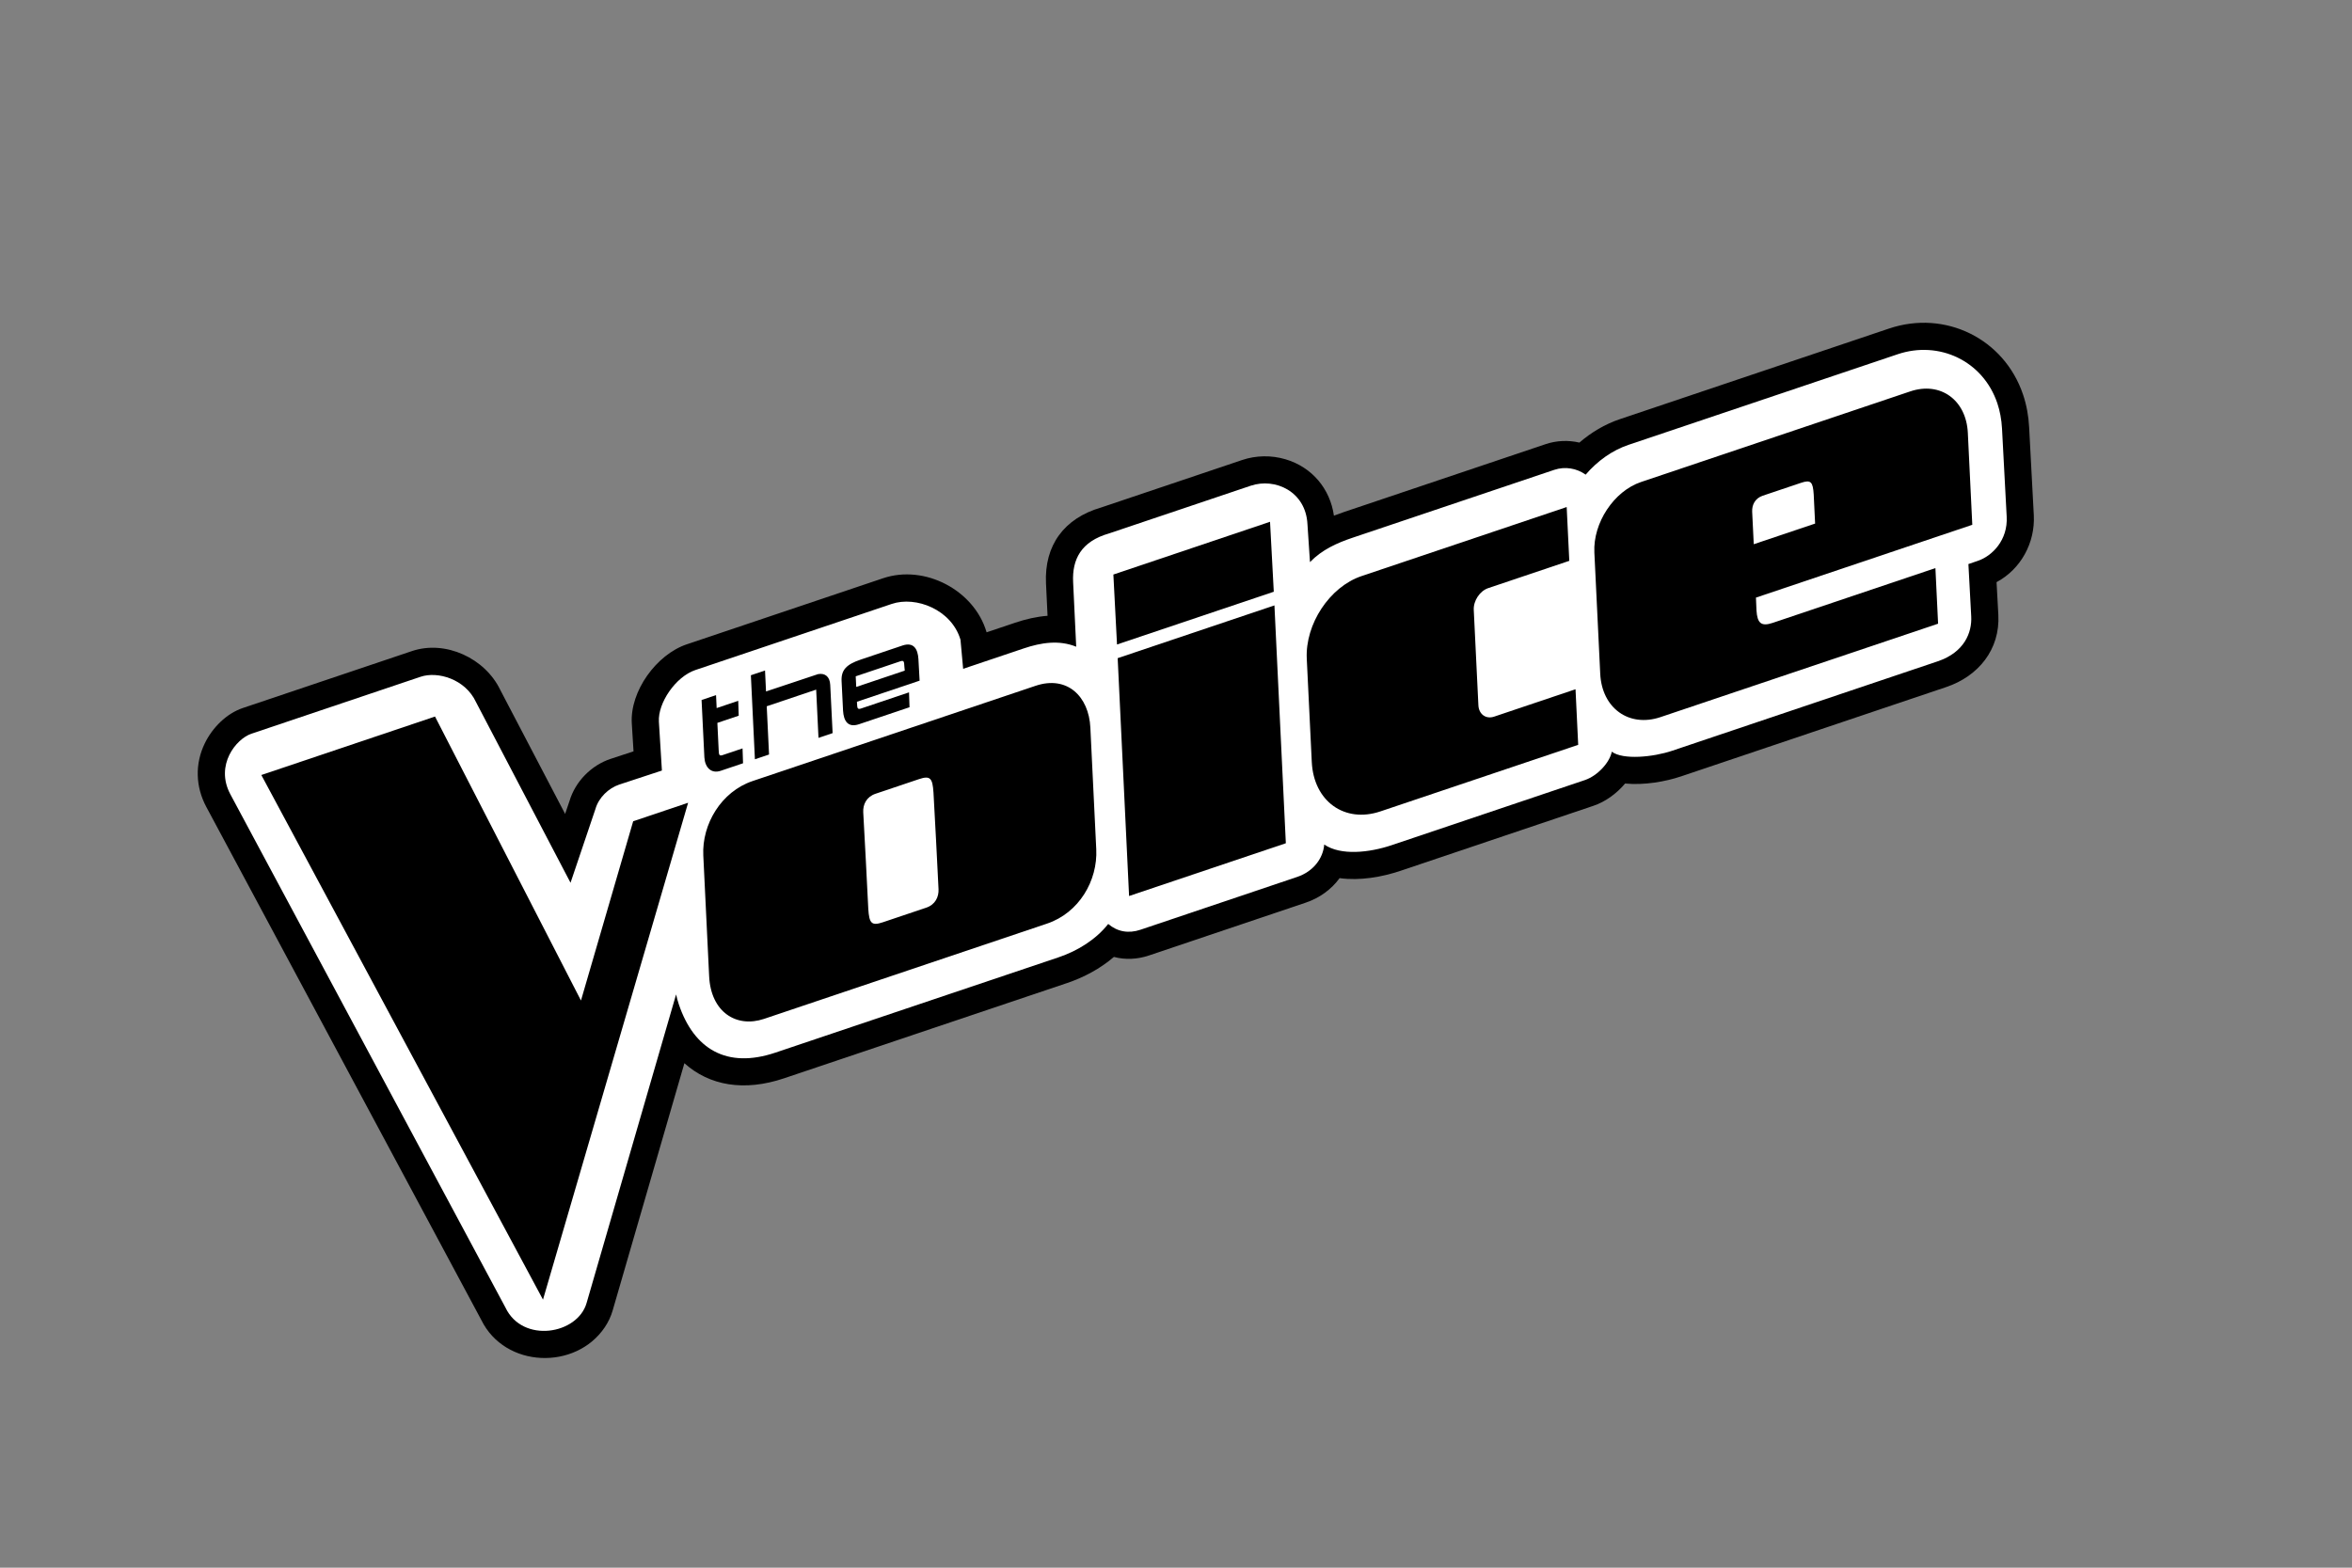 <?xml version="1.0" encoding="UTF-8"?>
<svg width="150px" height="100px" viewBox="0 0 150 100" version="1.1" xmlns="http://www.w3.org/2000/svg" xmlns:xlink="http://www.w3.org/1999/xlink">
    <rect x="0" y="0" width="150" height="100" fill="#808080" stroke="none"/>
    <!-- Generator: Sketch 53.2 (72643) - https://sketchapp.com -->
    <title>Show_logo_9</title>
    <desc>Created with Sketch.</desc>
    <g id="Show_logo_9" stroke="none" stroke-width="1" fill="none" fill-rule="evenodd">
        <g id="The_Voice_logo" transform="translate(11, 7)" fill-rule="nonzero">
            <g id="g24" transform="translate(63.991, 41.956) rotate(-18.504) translate(-63.991, -41.956) translate(4.491, 18.456)">
                <path d="M67.162,33.508 C66.44,34.023 65.551,34.303 64.626,34.305 L54.077,34.328 C53.28,34.33 52.54,34.115 51.918,33.706 C50.856,34.136 49.698,34.336 48.556,34.338 L29.511,34.372 C26.83,34.377 24.85,33.311 23.79,31.442 L14.448,44.944 C14.223,45.27 13.949,45.558 13.635,45.799 C11.003,47.829 6.762,46.266 6.309,42.861 L0.065,6.265 C-0.181,4.822 0.241,3.418 1.271,2.373 C2.036,1.597 3.165,1.02 4.271,1.018 L15.655,0.997 C17.922,0.993 19.938,2.919 20.212,5.139 L21.624,13.947 L22.151,13.253 C22.897,12.191 24.197,11.532 25.493,11.539 L27.027,11.547 L27.488,9.823 C28.02,7.837 30.374,6.154 32.411,6.151 C36.816,6.143 41.221,6.135 45.626,6.127 C48.428,6.122 50.891,8.69 50.791,11.476 L50.79,11.493 L52.705,11.49 C53.427,11.489 54.136,11.556 54.811,11.728 L55.372,9.74 C56.035,7.392 57.793,6.164 60.237,6.261 L69.733,6.243 C70.669,6.241 71.599,6.537 72.366,7.073 C73.831,8.097 74.469,9.782 74.157,11.467 C74.384,11.456 74.613,11.451 74.847,11.45 L88.401,11.426 C89.147,11.424 89.864,11.635 90.482,12.015 C91.408,11.635 92.4,11.419 93.405,11.417 L111.522,11.384 C115.291,11.377 118.279,14.319 118.286,18.094 C118.288,18.799 118.183,19.501 117.995,20.181 L116.494,25.605 C116.022,27.31 114.605,28.612 112.886,28.901 L112.332,30.915 C111.744,33.046 109.883,34.223 107.72,34.228 L89.864,34.264 C88.836,34.266 87.463,34.064 86.344,33.563 C85.62,34.009 84.763,34.269 83.979,34.27 L70.991,34.298 C69.76,34.3 68.338,34.09 67.162,33.508 Z" id="path2" fill="#000000"></path>
                <path d="M60.202,7.99 L69.737,7.972 C71.367,7.97 72.953,9.429 72.382,11.455 L71.769,13.792 C72.753,13.282 73.778,13.181 74.85,13.179 L88.405,13.155 C89.146,13.153 89.804,13.519 90.212,14.081 C91.194,13.494 92.303,13.148 93.408,13.146 L111.525,13.113 C114.297,13.108 116.55,15.232 116.555,18.097 C116.555,18.613 116.481,19.158 116.326,19.72 L114.825,25.144 C114.43,26.581 113.162,27.231 112.185,27.233 L111.55,27.237 L110.662,30.455 C110.387,31.457 109.518,32.496 107.717,32.499 L89.861,32.534 C88.582,32.537 86.692,32.105 86.184,31.368 C85.842,31.98 84.833,32.54 83.976,32.541 L70.988,32.568 C69.475,32.571 67.683,32.182 66.914,31.163 C66.565,31.979 65.712,32.574 64.622,32.576 L54.073,32.599 C53.265,32.6 52.636,32.248 52.241,31.597 C51.194,32.28 49.881,32.606 48.552,32.609 L29.508,32.643 C26.227,32.649 24.65,30.772 24.645,27.764 C24.645,27.553 24.656,27.335 24.681,27.112 L13.024,43.962 C11.843,45.69 8.331,45.134 8.022,42.606 L1.773,5.974 C1.429,3.906 3.244,2.748 4.274,2.747 L15.659,2.726 C16.81,2.724 18.315,3.767 18.497,5.377 L20.556,18.222 L23.554,14.267 C23.987,13.633 24.778,13.27 25.485,13.268 L28.355,13.283 L29.161,10.27 C29.47,9.112 31.089,7.882 32.414,7.88 C37.538,7.871 40.623,7.865 45.629,7.856 C47.26,7.853 49.132,9.415 49.061,11.413 L48.633,13.226 L52.709,13.219 C53.878,13.217 55.022,13.41 55.918,14.178 L57.039,10.209 C57.432,8.815 58.34,7.905 60.202,7.99 Z" id="path4-9" fill="#FFFFFF"></path>
                <polygon id="polygon6" fill="#000000" points="64.618 30.309 54.069 30.328 58.194 15.71 68.743 15.691"></polygon>
                <polygon id="polygon8" fill="#000000" points="18.804 25.556 25.591 15.769 29.288 15.762 10.452 42.881 4.038 5.445 15.726 5.424"></polygon>
                <polygon id="polygon10" fill="#000000" points="68.98 14.851 58.431 14.869 59.627 10.564 70.17 10.544"></polygon>
                <path d="M74.602,15.681 L88.409,15.656 L87.478,18.963 L82.022,18.973 C81.457,18.974 80.864,19.437 80.706,20 L79.056,25.861 C78.901,26.415 79.226,26.868 79.781,26.867 L85.255,26.857 L84.291,30.274 L70.983,30.297 C68.57,30.302 67.151,28.332 67.831,25.92 L69.618,19.574 C70.22,17.436 72.463,15.685 74.602,15.681 L74.602,15.681 Z" id="path12-4" fill="#000000"></path>
                <path d="M33.622,15.754 L52.666,15.72 C54.797,15.716 55.678,17.439 55.136,19.36 L53.03,26.837 C52.489,28.759 50.708,30.333 48.548,30.337 L29.504,30.372 C27.64,30.375 26.428,28.883 27.047,26.684 L29.14,19.255 C29.682,17.333 31.521,15.758 33.622,15.754 Z M41.567,26.928 C42.175,26.927 42.549,26.533 42.684,26.055 C43.241,24.078 43.788,22.104 44.332,20.118 C44.573,19.212 44.484,19.004 43.723,19.006 L40.803,19.011 C40.195,19.012 39.818,19.404 39.686,19.884 C39.142,21.866 38.595,23.843 38.038,25.821 C37.797,26.725 37.886,26.934 38.647,26.933 L41.567,26.928 Z" id="path14-2" fill="#000000"></path>
                <path d="M93.412,15.647 L111.53,15.615 C113.553,15.611 114.742,17.262 114.173,19.284 L112.58,24.94 L98.022,24.966 L97.796,25.747 C97.585,26.541 97.747,26.834 98.524,26.833 L109.473,26.813 L108.51,30.23 L89.83,30.263 C87.713,30.267 86.466,28.538 87.062,26.422 L89.163,18.966 C89.676,17.144 91.588,15.65 93.412,15.647 Z M100.499,18.939 C99.973,18.94 99.65,19.28 99.532,19.694 L98.97,21.692 L103.099,21.685 L103.603,19.897 C103.811,19.114 103.734,18.934 103.076,18.935 L100.499,18.939 Z" id="path16-9" fill="#000000"></path>
                <path d="M39.75,10.611 C40.194,10.674 40.413,10.996 40.269,11.508 L39.437,14.474 L38.486,14.476 L39.323,11.51 L35.996,11.516 L35.159,14.482 L34.208,14.483 L35.665,9.319 L36.617,9.317 L36.253,10.606 L39.75,10.611 Z" id="path18-8" fill="#000000"></path>
                <path d="M31.189,13.35 L32.182,9.818 L33.156,9.816 L32.931,10.612 L34.382,10.61 L34.111,11.519 L32.674,11.522 L32.204,13.189 C32.12,13.487 32.105,13.578 32.349,13.577 L33.68,13.575 L33.409,14.485 L31.906,14.488 C31.272,14.489 31.022,13.974 31.189,13.35 L31.189,13.35 Z" id="path20-7" fill="#000000"></path>
                <path d="M40.521,13.333 L41.033,11.507 C41.224,10.833 41.655,10.596 42.62,10.595 L45.432,10.589 C46.186,10.588 46.293,11.103 46.127,11.727 L45.76,13.062 L41.543,13.069 L41.514,13.172 C41.43,13.47 41.416,13.561 41.66,13.561 L44.883,13.555 L44.612,14.465 L41.216,14.471 C40.462,14.472 40.355,13.957 40.521,13.333 L40.521,13.333 Z M41.984,11.505 L41.8,12.159 L45.065,12.154 L45.127,11.888 C45.211,11.59 45.226,11.5 44.982,11.5 L41.984,11.505 Z" id="path22-7" fill="#000000"></path>
            </g>
        </g>
    </g>
</svg>